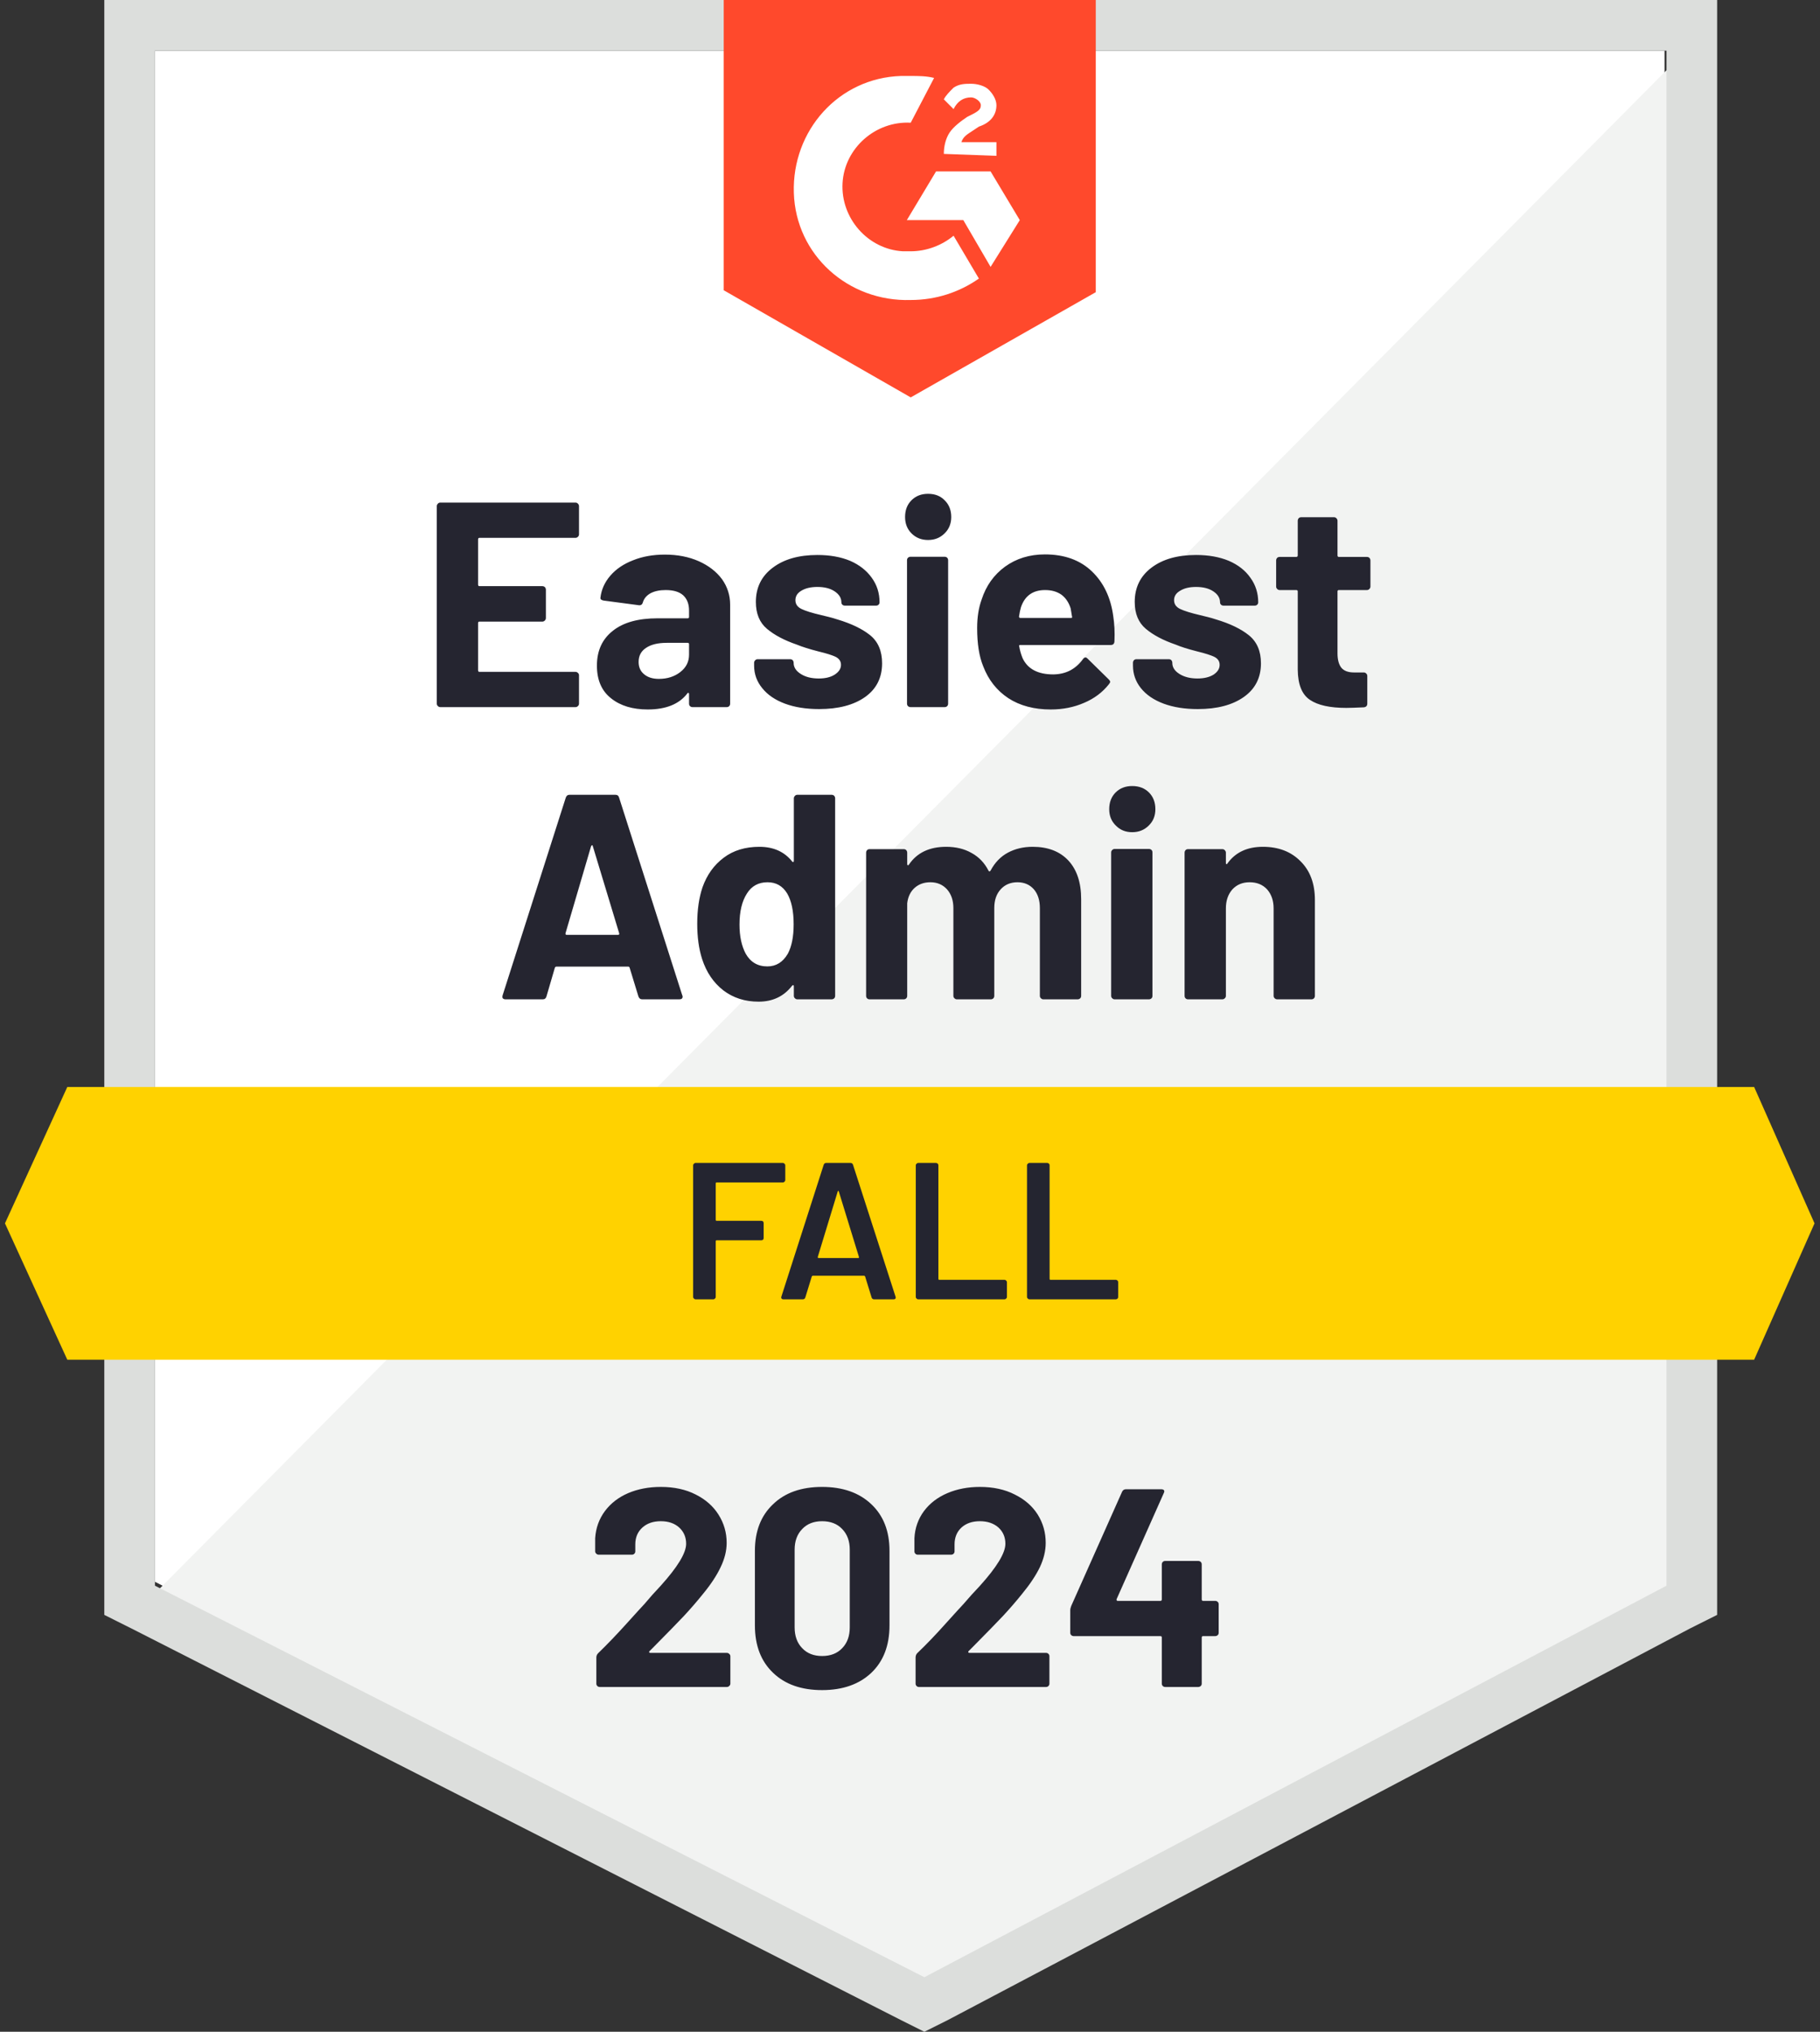<svg width="129" height="144" viewBox="0 0 129 144" fill="none" xmlns="http://www.w3.org/2000/svg">
<rect x="0" y="0" width="129" height="144" fill="#333333" stroke="none"/>
<g clip-path="url(#clip0_2808_1964)">
<path d="M10.983 112.108L65.518 139.858L117.982 112.108V3.59H10.983V112.108Z" fill="white"/>
<path d="M119.086 4.004L9.878 114.04L66.484 142.067L119.086 115.145V4.004Z" fill="#F2F3F2"/>
<path d="M7.393 39.762V114.454L9.326 115.421L63.861 143.172L65.518 144L67.174 143.172L119.777 115.421L121.709 114.454V0H7.393V39.762ZM10.983 112.384V3.59H118.12V112.384L65.518 140.134L10.983 112.384Z" fill="#DCDEDC"/>
<path d="M64.551 5.384C65.103 5.384 65.656 5.384 66.208 5.523L64.551 8.698C62.066 8.56 59.857 10.493 59.719 12.978C59.581 15.463 61.514 17.672 63.999 17.81H64.551C65.656 17.81 66.76 17.396 67.588 16.706L69.383 19.743C68.002 20.709 66.346 21.262 64.551 21.262C60.133 21.4 56.405 18.086 56.267 13.668C56.129 9.25 59.443 5.523 63.861 5.384H64.551ZM70.212 12.15L72.282 15.601L70.212 18.915L68.279 15.601H64.275L66.346 12.15H70.212ZM66.898 10.907C66.898 10.355 67.036 9.802 67.312 9.388C67.588 8.974 68.141 8.56 68.555 8.284L68.831 8.146C69.383 7.87 69.521 7.732 69.521 7.455C69.521 7.179 69.107 6.903 68.831 6.903C68.279 6.903 67.865 7.179 67.588 7.732L66.898 7.041C67.036 6.765 67.312 6.489 67.588 6.213C68.002 5.937 68.417 5.937 68.831 5.937C69.245 5.937 69.797 6.075 70.073 6.351C70.35 6.627 70.626 7.041 70.626 7.455C70.626 8.146 70.212 8.698 69.383 8.974L68.969 9.25C68.555 9.526 68.279 9.664 68.141 10.079H70.626V11.045L66.898 10.907ZM64.551 28.165L77.667 20.709V0H51.297V20.571L64.551 28.165Z" fill="#FF492C"/>
<path d="M124.332 77.039H4.77L0.352 86.704L4.77 96.368H124.332L128.612 86.704L124.332 77.039Z" fill="#FFD200"/>
<path d="M45.526 70.827C45.388 70.827 45.296 70.757 45.25 70.62L44.629 68.59C44.61 68.535 44.578 68.507 44.532 68.507H39.437C39.391 68.507 39.355 68.535 39.327 68.59L38.733 70.62C38.696 70.757 38.609 70.827 38.471 70.827H35.834C35.751 70.827 35.687 70.803 35.641 70.757C35.604 70.712 35.599 70.638 35.627 70.537L40.1 56.537C40.146 56.399 40.233 56.33 40.362 56.33H43.621C43.759 56.33 43.846 56.399 43.883 56.537L48.356 70.537C48.375 70.564 48.384 70.597 48.384 70.633C48.384 70.762 48.306 70.827 48.149 70.827H45.526ZM40.086 66.132C40.068 66.215 40.095 66.257 40.169 66.257H43.8C43.883 66.257 43.91 66.215 43.883 66.132L42.019 59.975C42.01 59.92 41.992 59.897 41.964 59.906C41.936 59.915 41.913 59.938 41.895 59.975L40.086 66.132ZM56.267 56.578C56.267 56.514 56.295 56.454 56.35 56.399C56.396 56.353 56.451 56.33 56.516 56.33H58.946C59.01 56.33 59.07 56.353 59.125 56.399C59.171 56.454 59.194 56.514 59.194 56.578V70.578C59.194 70.652 59.171 70.712 59.125 70.757C59.07 70.803 59.01 70.827 58.946 70.827H56.516C56.451 70.827 56.396 70.803 56.35 70.757C56.295 70.712 56.267 70.652 56.267 70.578V69.901C56.267 69.856 56.253 69.828 56.226 69.819C56.198 69.819 56.171 69.832 56.143 69.86C55.563 70.615 54.772 70.992 53.768 70.992C52.802 70.992 51.969 70.725 51.269 70.192C50.57 69.648 50.068 68.907 49.764 67.969C49.534 67.251 49.419 66.418 49.419 65.47C49.419 64.485 49.544 63.624 49.792 62.888C50.105 62.004 50.607 61.305 51.297 60.789C51.978 60.274 52.82 60.016 53.824 60.016C54.818 60.016 55.591 60.361 56.143 61.052C56.171 61.089 56.198 61.102 56.226 61.093C56.253 61.084 56.267 61.056 56.267 61.01V56.578ZM55.839 67.596C56.115 67.08 56.253 66.385 56.253 65.511C56.253 64.582 56.102 63.854 55.798 63.33C55.476 62.796 55.011 62.529 54.403 62.529C53.759 62.529 53.271 62.796 52.94 63.33C52.59 63.873 52.415 64.605 52.415 65.525C52.415 66.353 52.562 67.044 52.857 67.596C53.198 68.194 53.708 68.493 54.389 68.493C55.006 68.493 55.489 68.194 55.839 67.596ZM73.194 60.016C74.271 60.016 75.113 60.338 75.72 60.983C76.328 61.636 76.632 62.552 76.632 63.73V70.578C76.632 70.652 76.609 70.712 76.562 70.757C76.507 70.803 76.447 70.827 76.383 70.827H73.953C73.889 70.827 73.834 70.803 73.787 70.757C73.732 70.712 73.705 70.652 73.705 70.578V64.365C73.705 63.804 73.562 63.357 73.277 63.026C72.982 62.695 72.596 62.529 72.117 62.529C71.629 62.529 71.233 62.695 70.93 63.026C70.626 63.357 70.474 63.799 70.474 64.351V70.578C70.474 70.652 70.451 70.712 70.405 70.757C70.359 70.803 70.299 70.827 70.225 70.827H67.823C67.759 70.827 67.703 70.803 67.657 70.757C67.602 70.712 67.575 70.652 67.575 70.578V64.365C67.575 63.813 67.423 63.367 67.119 63.026C66.815 62.695 66.424 62.529 65.945 62.529C65.504 62.529 65.135 62.658 64.841 62.916C64.537 63.182 64.358 63.551 64.302 64.02V70.578C64.302 70.652 64.279 70.712 64.233 70.757C64.187 70.803 64.128 70.827 64.054 70.827H61.638C61.564 70.827 61.504 70.803 61.458 70.757C61.412 70.712 61.389 70.652 61.389 70.578V60.43C61.389 60.366 61.412 60.306 61.458 60.251C61.504 60.205 61.564 60.182 61.638 60.182H64.054C64.128 60.182 64.187 60.205 64.233 60.251C64.279 60.306 64.302 60.366 64.302 60.43V61.245C64.302 61.282 64.316 61.309 64.344 61.328C64.371 61.337 64.399 61.319 64.427 61.273C64.997 60.435 65.876 60.016 67.064 60.016C67.754 60.016 68.357 60.163 68.872 60.458C69.388 60.743 69.784 61.157 70.06 61.701C70.106 61.783 70.156 61.783 70.212 61.701C70.515 61.13 70.925 60.706 71.44 60.43C71.956 60.154 72.54 60.016 73.194 60.016ZM80.249 58.981C79.779 58.981 79.393 58.824 79.089 58.511C78.776 58.208 78.62 57.821 78.62 57.352C78.62 56.864 78.772 56.468 79.075 56.164C79.379 55.861 79.77 55.709 80.249 55.709C80.737 55.709 81.132 55.861 81.436 56.164C81.74 56.468 81.892 56.864 81.892 57.352C81.892 57.821 81.735 58.208 81.422 58.511C81.109 58.824 80.718 58.981 80.249 58.981ZM79.006 70.827C78.942 70.827 78.887 70.803 78.841 70.757C78.785 70.712 78.758 70.652 78.758 70.578V60.417C78.758 60.343 78.785 60.283 78.841 60.237C78.887 60.191 78.942 60.168 79.006 60.168H81.436C81.501 60.168 81.56 60.191 81.616 60.237C81.662 60.283 81.685 60.343 81.685 60.417V70.578C81.685 70.652 81.662 70.712 81.616 70.757C81.56 70.803 81.501 70.827 81.436 70.827H79.006ZM89.513 60.016C90.617 60.016 91.506 60.357 92.177 61.038C92.859 61.71 93.199 62.626 93.199 63.785V70.578C93.199 70.652 93.176 70.712 93.13 70.757C93.084 70.803 93.024 70.827 92.951 70.827H90.534C90.461 70.827 90.401 70.803 90.355 70.757C90.3 70.712 90.272 70.652 90.272 70.578V64.379C90.272 63.836 90.12 63.39 89.817 63.04C89.504 62.699 89.089 62.529 88.574 62.529C88.068 62.529 87.658 62.699 87.345 63.04C87.041 63.39 86.89 63.836 86.89 64.379V70.578C86.89 70.652 86.862 70.712 86.807 70.757C86.761 70.803 86.701 70.827 86.627 70.827H84.211C84.138 70.827 84.078 70.803 84.032 70.757C83.986 70.712 83.963 70.652 83.963 70.578V60.43C83.963 60.366 83.986 60.306 84.032 60.251C84.078 60.205 84.138 60.182 84.211 60.182H86.627C86.701 60.182 86.761 60.205 86.807 60.251C86.862 60.306 86.89 60.366 86.89 60.43V61.162C86.89 61.199 86.899 61.227 86.917 61.245C86.945 61.254 86.968 61.245 86.986 61.217C87.548 60.417 88.39 60.016 89.513 60.016ZM41.039 37.871C41.039 37.944 41.011 38.004 40.956 38.05C40.91 38.096 40.855 38.119 40.79 38.119H33.984C33.919 38.119 33.887 38.156 33.887 38.23V41.433C33.887 41.507 33.919 41.543 33.984 41.543H38.443C38.508 41.543 38.568 41.566 38.623 41.612C38.669 41.668 38.692 41.727 38.692 41.792V43.794C38.692 43.867 38.669 43.927 38.623 43.973C38.568 44.029 38.508 44.056 38.443 44.056H33.984C33.919 44.056 33.887 44.088 33.887 44.153V47.508C33.887 47.581 33.919 47.618 33.984 47.618H40.79C40.855 47.618 40.91 47.641 40.956 47.687C41.011 47.733 41.039 47.788 41.039 47.853V49.869C41.039 49.942 41.011 50.002 40.956 50.048C40.91 50.094 40.855 50.117 40.79 50.117H31.209C31.144 50.117 31.089 50.094 31.043 50.048C30.988 50.002 30.96 49.942 30.96 49.869V35.869C30.96 35.804 30.988 35.745 31.043 35.69C31.089 35.643 31.144 35.62 31.209 35.62H40.79C40.855 35.62 40.91 35.643 40.956 35.69C41.011 35.745 41.039 35.804 41.039 35.869V37.871ZM47.127 39.307C48.02 39.307 48.821 39.463 49.53 39.776C50.229 40.089 50.777 40.513 51.173 41.046C51.559 41.589 51.752 42.192 51.752 42.855V49.869C51.752 49.942 51.73 50.002 51.684 50.048C51.638 50.094 51.578 50.117 51.504 50.117H49.088C49.014 50.117 48.955 50.094 48.908 50.048C48.862 50.002 48.839 49.942 48.839 49.869V49.192C48.839 49.146 48.826 49.118 48.798 49.109C48.77 49.091 48.743 49.105 48.715 49.151C48.135 49.905 47.201 50.283 45.913 50.283C44.836 50.283 43.97 50.02 43.317 49.496C42.645 48.971 42.309 48.198 42.309 47.176C42.309 46.118 42.686 45.294 43.441 44.705C44.178 44.116 45.236 43.821 46.617 43.821H48.743C48.807 43.821 48.839 43.789 48.839 43.725V43.269C48.839 42.809 48.701 42.45 48.425 42.192C48.149 41.944 47.735 41.819 47.183 41.819C46.759 41.819 46.405 41.893 46.12 42.04C45.834 42.197 45.65 42.413 45.567 42.689C45.531 42.837 45.438 42.906 45.291 42.896L42.792 42.565C42.627 42.537 42.548 42.473 42.557 42.372C42.622 41.792 42.857 41.267 43.262 40.798C43.667 40.328 44.205 39.965 44.877 39.707C45.54 39.44 46.29 39.307 47.127 39.307ZM46.699 48.115C47.298 48.115 47.804 47.954 48.218 47.632C48.632 47.31 48.839 46.9 48.839 46.403V45.658C48.839 45.593 48.807 45.561 48.743 45.561H47.252C46.626 45.561 46.138 45.681 45.788 45.92C45.438 46.15 45.264 46.481 45.264 46.914C45.264 47.282 45.392 47.572 45.65 47.784C45.908 48.005 46.258 48.115 46.699 48.115ZM58.062 50.255C57.132 50.255 56.322 50.126 55.632 49.869C54.942 49.611 54.408 49.247 54.031 48.778C53.644 48.308 53.451 47.775 53.451 47.176V46.969C53.451 46.905 53.478 46.845 53.533 46.79C53.58 46.744 53.635 46.721 53.699 46.721H56.005C56.078 46.721 56.138 46.744 56.184 46.79C56.23 46.845 56.253 46.905 56.253 46.969V46.983C56.253 47.296 56.424 47.558 56.764 47.77C57.096 47.982 57.519 48.087 58.034 48.087C58.504 48.087 58.881 47.995 59.166 47.811C59.461 47.618 59.608 47.388 59.608 47.121C59.608 46.873 59.484 46.684 59.236 46.555C58.987 46.435 58.578 46.306 58.007 46.169C57.362 46.003 56.852 45.842 56.474 45.685C55.591 45.382 54.887 45.009 54.362 44.567C53.837 44.125 53.575 43.49 53.575 42.662C53.575 41.64 53.975 40.83 54.776 40.232C55.568 39.633 56.622 39.334 57.938 39.334C58.821 39.334 59.594 39.472 60.257 39.748C60.911 40.034 61.422 40.434 61.79 40.95C62.158 41.456 62.342 42.036 62.342 42.689C62.342 42.754 62.319 42.809 62.273 42.855C62.227 42.901 62.167 42.924 62.093 42.924H59.885C59.811 42.924 59.751 42.901 59.705 42.855C59.659 42.809 59.636 42.754 59.636 42.689C59.636 42.386 59.48 42.128 59.166 41.916C58.854 41.704 58.444 41.599 57.938 41.599C57.478 41.599 57.1 41.686 56.806 41.861C56.52 42.027 56.378 42.252 56.378 42.537C56.378 42.813 56.52 43.021 56.806 43.159C57.082 43.297 57.556 43.444 58.228 43.6C58.375 43.637 58.545 43.679 58.739 43.725C58.932 43.771 59.139 43.831 59.36 43.904C60.345 44.199 61.118 44.572 61.679 45.023C62.241 45.483 62.522 46.145 62.522 47.011C62.522 48.032 62.121 48.828 61.32 49.399C60.51 49.97 59.424 50.255 58.062 50.255ZM65.78 38.271C65.31 38.271 64.919 38.115 64.606 37.802C64.302 37.498 64.151 37.111 64.151 36.642C64.151 36.154 64.302 35.758 64.606 35.455C64.91 35.151 65.301 34.999 65.78 34.999C66.268 34.999 66.659 35.151 66.953 35.455C67.266 35.758 67.423 36.154 67.423 36.642C67.423 37.111 67.266 37.498 66.953 37.802C66.64 38.115 66.249 38.271 65.78 38.271ZM64.537 50.117C64.473 50.117 64.413 50.094 64.358 50.048C64.312 50.002 64.289 49.942 64.289 49.869V39.707C64.289 39.633 64.312 39.574 64.358 39.528C64.413 39.482 64.473 39.459 64.537 39.459H66.953C67.027 39.459 67.087 39.482 67.133 39.528C67.179 39.574 67.202 39.633 67.202 39.707V49.869C67.202 49.942 67.179 50.002 67.133 50.048C67.087 50.094 67.027 50.117 66.953 50.117H64.537ZM78.91 43.697C78.992 44.222 79.02 44.806 78.992 45.45C78.983 45.625 78.896 45.713 78.73 45.713H72.324C72.241 45.713 72.213 45.745 72.241 45.809C72.287 46.086 72.365 46.362 72.476 46.638C72.835 47.411 73.562 47.798 74.657 47.798C75.541 47.788 76.24 47.429 76.756 46.721C76.811 46.638 76.875 46.596 76.949 46.596C76.986 46.596 77.032 46.624 77.087 46.679L78.578 48.143C78.652 48.216 78.689 48.281 78.689 48.336C78.689 48.364 78.656 48.419 78.592 48.502C78.141 49.072 77.557 49.51 76.839 49.813C76.121 50.126 75.334 50.283 74.478 50.283C73.29 50.283 72.287 50.016 71.468 49.482C70.649 48.939 70.055 48.184 69.687 47.218C69.402 46.527 69.259 45.625 69.259 44.512C69.259 43.748 69.365 43.076 69.576 42.496C69.889 41.52 70.442 40.743 71.233 40.163C72.034 39.583 72.978 39.293 74.064 39.293C75.444 39.293 76.553 39.693 77.391 40.494C78.228 41.295 78.735 42.362 78.91 43.697ZM74.077 41.819C73.212 41.819 72.641 42.224 72.365 43.034C72.31 43.218 72.264 43.439 72.227 43.697C72.227 43.762 72.26 43.794 72.324 43.794H75.914C75.987 43.794 76.01 43.762 75.983 43.697C75.918 43.301 75.886 43.108 75.886 43.117C75.757 42.703 75.541 42.381 75.237 42.151C74.924 41.93 74.538 41.819 74.077 41.819ZM84.901 50.255C83.972 50.255 83.162 50.126 82.472 49.869C81.781 49.611 81.248 49.247 80.87 48.778C80.493 48.308 80.304 47.775 80.304 47.176V46.969C80.304 46.905 80.327 46.845 80.373 46.79C80.419 46.744 80.479 46.721 80.552 46.721H82.844C82.918 46.721 82.978 46.744 83.024 46.79C83.07 46.845 83.093 46.905 83.093 46.969V46.983C83.093 47.296 83.263 47.558 83.604 47.77C83.944 47.982 84.368 48.087 84.874 48.087C85.343 48.087 85.725 47.995 86.02 47.811C86.305 47.618 86.448 47.388 86.448 47.121C86.448 46.873 86.324 46.684 86.075 46.555C85.826 46.435 85.422 46.306 84.86 46.169C84.207 46.003 83.696 45.842 83.328 45.685C82.444 45.382 81.74 45.009 81.215 44.567C80.691 44.125 80.428 43.49 80.428 42.662C80.428 41.64 80.824 40.83 81.616 40.232C82.407 39.633 83.461 39.334 84.777 39.334C85.661 39.334 86.434 39.472 87.097 39.748C87.759 40.034 88.27 40.434 88.629 40.95C88.997 41.456 89.181 42.036 89.181 42.689C89.181 42.754 89.159 42.809 89.112 42.855C89.066 42.901 89.007 42.924 88.933 42.924H86.724C86.65 42.924 86.591 42.901 86.544 42.855C86.499 42.809 86.475 42.754 86.475 42.689C86.475 42.386 86.319 42.128 86.006 41.916C85.693 41.704 85.284 41.599 84.777 41.599C84.317 41.599 83.944 41.686 83.659 41.861C83.364 42.027 83.217 42.252 83.217 42.537C83.217 42.813 83.36 43.021 83.645 43.159C83.93 43.297 84.404 43.444 85.067 43.6C85.215 43.637 85.385 43.679 85.578 43.725C85.771 43.771 85.978 43.831 86.199 43.904C87.184 44.199 87.957 44.572 88.519 45.023C89.089 45.483 89.375 46.145 89.375 47.011C89.375 48.032 88.97 48.828 88.16 49.399C87.35 49.97 86.264 50.255 84.901 50.255ZM97.134 41.571C97.134 41.635 97.111 41.691 97.065 41.737C97.019 41.792 96.959 41.819 96.885 41.819H94.897C94.833 41.819 94.801 41.852 94.801 41.916V46.306C94.801 46.758 94.893 47.098 95.077 47.328C95.261 47.549 95.56 47.66 95.974 47.66H96.665C96.729 47.66 96.784 47.683 96.83 47.729C96.885 47.775 96.913 47.834 96.913 47.908V49.869C96.913 50.025 96.83 50.112 96.665 50.131C96.085 50.158 95.671 50.172 95.422 50.172C94.271 50.172 93.415 49.984 92.854 49.606C92.283 49.229 91.993 48.516 91.984 47.466V41.916C91.984 41.852 91.947 41.819 91.874 41.819H90.7C90.626 41.819 90.567 41.792 90.521 41.737C90.475 41.691 90.452 41.635 90.452 41.571V39.721C90.452 39.657 90.475 39.597 90.521 39.541C90.567 39.495 90.626 39.472 90.7 39.472H91.874C91.947 39.472 91.984 39.436 91.984 39.362V36.904C91.984 36.84 92.007 36.78 92.053 36.725C92.099 36.679 92.159 36.656 92.233 36.656H94.552C94.617 36.656 94.672 36.679 94.718 36.725C94.773 36.78 94.801 36.84 94.801 36.904V39.362C94.801 39.436 94.833 39.472 94.897 39.472H96.885C96.959 39.472 97.019 39.495 97.065 39.541C97.111 39.597 97.134 39.657 97.134 39.721V41.571Z" fill="#252530"/>
<path d="M55.66 83.639C55.66 83.685 55.641 83.722 55.605 83.749C55.577 83.786 55.54 83.804 55.494 83.804H50.8C50.754 83.804 50.731 83.827 50.731 83.873V86.455C50.731 86.501 50.754 86.524 50.8 86.524H53.962C54.008 86.524 54.049 86.538 54.086 86.566C54.114 86.602 54.127 86.644 54.127 86.69V87.739C54.127 87.785 54.114 87.827 54.086 87.863C54.049 87.891 54.008 87.905 53.962 87.905H50.8C50.754 87.905 50.731 87.928 50.731 87.974V91.922C50.731 91.969 50.712 92.005 50.676 92.033C50.648 92.07 50.611 92.088 50.565 92.088H49.295C49.249 92.088 49.212 92.07 49.185 92.033C49.148 92.005 49.129 91.969 49.129 91.922V82.589C49.129 82.543 49.148 82.507 49.185 82.479C49.212 82.442 49.249 82.424 49.295 82.424H55.494C55.54 82.424 55.577 82.442 55.605 82.479C55.641 82.507 55.66 82.543 55.66 82.589V83.639ZM61.956 92.088C61.863 92.088 61.804 92.042 61.776 91.95L61.32 90.473C61.302 90.436 61.279 90.418 61.251 90.418H57.606C57.579 90.418 57.556 90.436 57.537 90.473L57.082 91.95C57.054 92.042 56.994 92.088 56.902 92.088H55.522C55.467 92.088 55.425 92.07 55.398 92.033C55.37 92.005 55.365 91.959 55.384 91.895L58.38 82.562C58.407 82.47 58.467 82.424 58.559 82.424H60.285C60.377 82.424 60.437 82.47 60.464 82.562L63.474 91.895C63.483 91.913 63.488 91.936 63.488 91.964C63.488 92.047 63.437 92.088 63.336 92.088H61.956ZM57.965 89.078C57.956 89.134 57.975 89.161 58.021 89.161H60.823C60.879 89.161 60.897 89.134 60.879 89.078L59.456 84.453C59.447 84.416 59.434 84.398 59.415 84.398C59.397 84.398 59.383 84.416 59.374 84.453L57.965 89.078ZM65.076 92.088C65.03 92.088 64.993 92.07 64.965 92.033C64.928 92.005 64.91 91.969 64.91 91.922V82.589C64.91 82.543 64.928 82.507 64.965 82.479C64.993 82.442 65.03 82.424 65.076 82.424H66.346C66.392 82.424 66.433 82.442 66.47 82.479C66.498 82.507 66.512 82.543 66.512 82.589V90.638C66.512 90.684 66.535 90.707 66.581 90.707H71.206C71.252 90.707 71.288 90.726 71.316 90.763C71.353 90.79 71.371 90.827 71.371 90.873V91.922C71.371 91.969 71.353 92.005 71.316 92.033C71.288 92.07 71.252 92.088 71.206 92.088H65.076ZM72.959 92.088C72.913 92.088 72.876 92.07 72.849 92.033C72.812 92.005 72.793 91.969 72.793 91.922V82.589C72.793 82.543 72.812 82.507 72.849 82.479C72.876 82.442 72.913 82.424 72.959 82.424H74.229C74.275 82.424 74.317 82.442 74.354 82.479C74.381 82.507 74.395 82.543 74.395 82.589V90.638C74.395 90.684 74.418 90.707 74.464 90.707H79.089C79.135 90.707 79.177 90.726 79.213 90.763C79.241 90.79 79.255 90.827 79.255 90.873V91.922C79.255 91.969 79.241 92.005 79.213 92.033C79.177 92.07 79.135 92.088 79.089 92.088H72.959Z" fill="#242530"/>
<path d="M46.037 117.023C46.01 117.05 46.001 117.078 46.01 117.105C46.028 117.133 46.056 117.147 46.093 117.147H51.518C51.583 117.147 51.638 117.17 51.684 117.216C51.739 117.262 51.767 117.317 51.767 117.381V119.328C51.767 119.393 51.739 119.448 51.684 119.494C51.638 119.54 51.583 119.563 51.518 119.563H42.517C42.443 119.563 42.383 119.54 42.337 119.494C42.291 119.448 42.268 119.393 42.268 119.328V117.478C42.268 117.358 42.31 117.257 42.392 117.174C43.046 116.539 43.713 115.844 44.394 115.09C45.075 114.335 45.503 113.865 45.678 113.681C46.047 113.24 46.424 112.816 46.81 112.411C48.025 111.067 48.633 110.069 48.633 109.415C48.633 108.946 48.467 108.559 48.136 108.256C47.804 107.961 47.372 107.814 46.838 107.814C46.304 107.814 45.872 107.961 45.54 108.256C45.2 108.559 45.029 108.96 45.029 109.457V109.954C45.029 110.018 45.006 110.073 44.96 110.119C44.914 110.165 44.859 110.188 44.795 110.188H42.434C42.369 110.188 42.314 110.165 42.268 110.119C42.213 110.073 42.185 110.018 42.185 109.954V109.015C42.231 108.297 42.461 107.657 42.876 107.096C43.29 106.544 43.837 106.12 44.519 105.826C45.209 105.531 45.982 105.384 46.838 105.384C47.786 105.384 48.61 105.563 49.309 105.922C50.009 106.272 50.547 106.746 50.925 107.344C51.311 107.952 51.505 108.619 51.505 109.346C51.505 109.908 51.362 110.483 51.077 111.072C50.8 111.661 50.382 112.296 49.82 112.977C49.406 113.493 48.96 114.008 48.481 114.524C48.002 115.03 47.289 115.762 46.341 116.719L46.037 117.023ZM58.27 119.784C56.797 119.784 55.637 119.374 54.791 118.555C53.934 117.736 53.507 116.618 53.507 115.2V109.912C53.507 108.522 53.934 107.423 54.791 106.613C55.637 105.793 56.797 105.384 58.27 105.384C59.733 105.384 60.898 105.793 61.763 106.613C62.619 107.423 63.047 108.522 63.047 109.912V115.2C63.047 116.618 62.619 117.736 61.763 118.555C60.898 119.374 59.733 119.784 58.27 119.784ZM58.27 117.368C58.868 117.368 59.342 117.184 59.692 116.815C60.051 116.447 60.23 115.955 60.23 115.338V109.829C60.23 109.222 60.051 108.734 59.692 108.366C59.342 107.998 58.868 107.814 58.27 107.814C57.681 107.814 57.211 107.998 56.861 108.366C56.502 108.734 56.323 109.222 56.323 109.829V115.338C56.323 115.955 56.502 116.447 56.861 116.815C57.211 117.184 57.681 117.368 58.27 117.368ZM68.652 117.023C68.624 117.05 68.62 117.078 68.638 117.105C68.647 117.133 68.675 117.147 68.721 117.147H74.147C74.211 117.147 74.267 117.17 74.313 117.216C74.359 117.262 74.382 117.317 74.382 117.381V119.328C74.382 119.393 74.359 119.448 74.313 119.494C74.267 119.54 74.211 119.563 74.147 119.563H65.131C65.067 119.563 65.012 119.54 64.966 119.494C64.92 119.448 64.897 119.393 64.897 119.328V117.478C64.897 117.358 64.933 117.257 65.007 117.174C65.67 116.539 66.337 115.844 67.009 115.09C67.69 114.335 68.118 113.865 68.293 113.681C68.67 113.24 69.052 112.816 69.439 112.411C70.654 111.067 71.261 110.069 71.261 109.415C71.261 108.946 71.096 108.559 70.764 108.256C70.424 107.961 69.987 107.814 69.453 107.814C68.919 107.814 68.486 107.961 68.155 108.256C67.824 108.559 67.658 108.96 67.658 109.457V109.954C67.658 110.018 67.635 110.073 67.589 110.119C67.543 110.165 67.483 110.188 67.409 110.188H65.049C64.984 110.188 64.929 110.165 64.883 110.119C64.837 110.073 64.814 110.018 64.814 109.954V109.015C64.851 108.297 65.076 107.657 65.49 107.096C65.905 106.544 66.457 106.12 67.147 105.826C67.838 105.531 68.606 105.384 69.453 105.384C70.401 105.384 71.225 105.563 71.924 105.922C72.633 106.272 73.176 106.746 73.553 107.344C73.931 107.952 74.119 108.619 74.119 109.346C74.119 109.908 73.981 110.483 73.705 111.072C73.42 111.661 72.996 112.296 72.435 112.977C72.021 113.493 71.574 114.008 71.096 114.524C70.617 115.03 69.904 115.762 68.956 116.719L68.652 117.023ZM86.131 113.46C86.195 113.46 86.255 113.484 86.31 113.53C86.356 113.576 86.379 113.631 86.379 113.695V115.725C86.379 115.789 86.356 115.844 86.31 115.89C86.255 115.936 86.195 115.959 86.131 115.959H85.275C85.21 115.959 85.178 115.992 85.178 116.056V119.328C85.178 119.393 85.155 119.448 85.109 119.494C85.054 119.54 84.994 119.563 84.93 119.563H82.596C82.523 119.563 82.463 119.54 82.417 119.494C82.371 119.448 82.348 119.393 82.348 119.328V116.056C82.348 115.992 82.316 115.959 82.251 115.959H76.107C76.043 115.959 75.983 115.936 75.928 115.89C75.882 115.844 75.859 115.789 75.859 115.725V114.123C75.859 114.04 75.882 113.939 75.928 113.819L79.531 105.729C79.587 105.609 79.679 105.549 79.808 105.549H82.306C82.398 105.549 82.463 105.572 82.5 105.618C82.537 105.665 82.532 105.734 82.486 105.826L79.145 113.336C79.136 113.364 79.136 113.391 79.145 113.419C79.163 113.447 79.186 113.46 79.214 113.46H82.251C82.316 113.46 82.348 113.424 82.348 113.35V110.879C82.348 110.805 82.371 110.745 82.417 110.699C82.463 110.653 82.523 110.63 82.596 110.63H84.93C84.994 110.63 85.054 110.653 85.109 110.699C85.155 110.745 85.178 110.805 85.178 110.879V113.35C85.178 113.424 85.21 113.46 85.275 113.46H86.131Z" fill="#252530"/>
</g>
<defs>
<clipPath id="clip0_2808_1964">
<rect width="128.432" height="144" fill="white" transform="translate(0.352)"/>
</clipPath>
</defs>
</svg>
